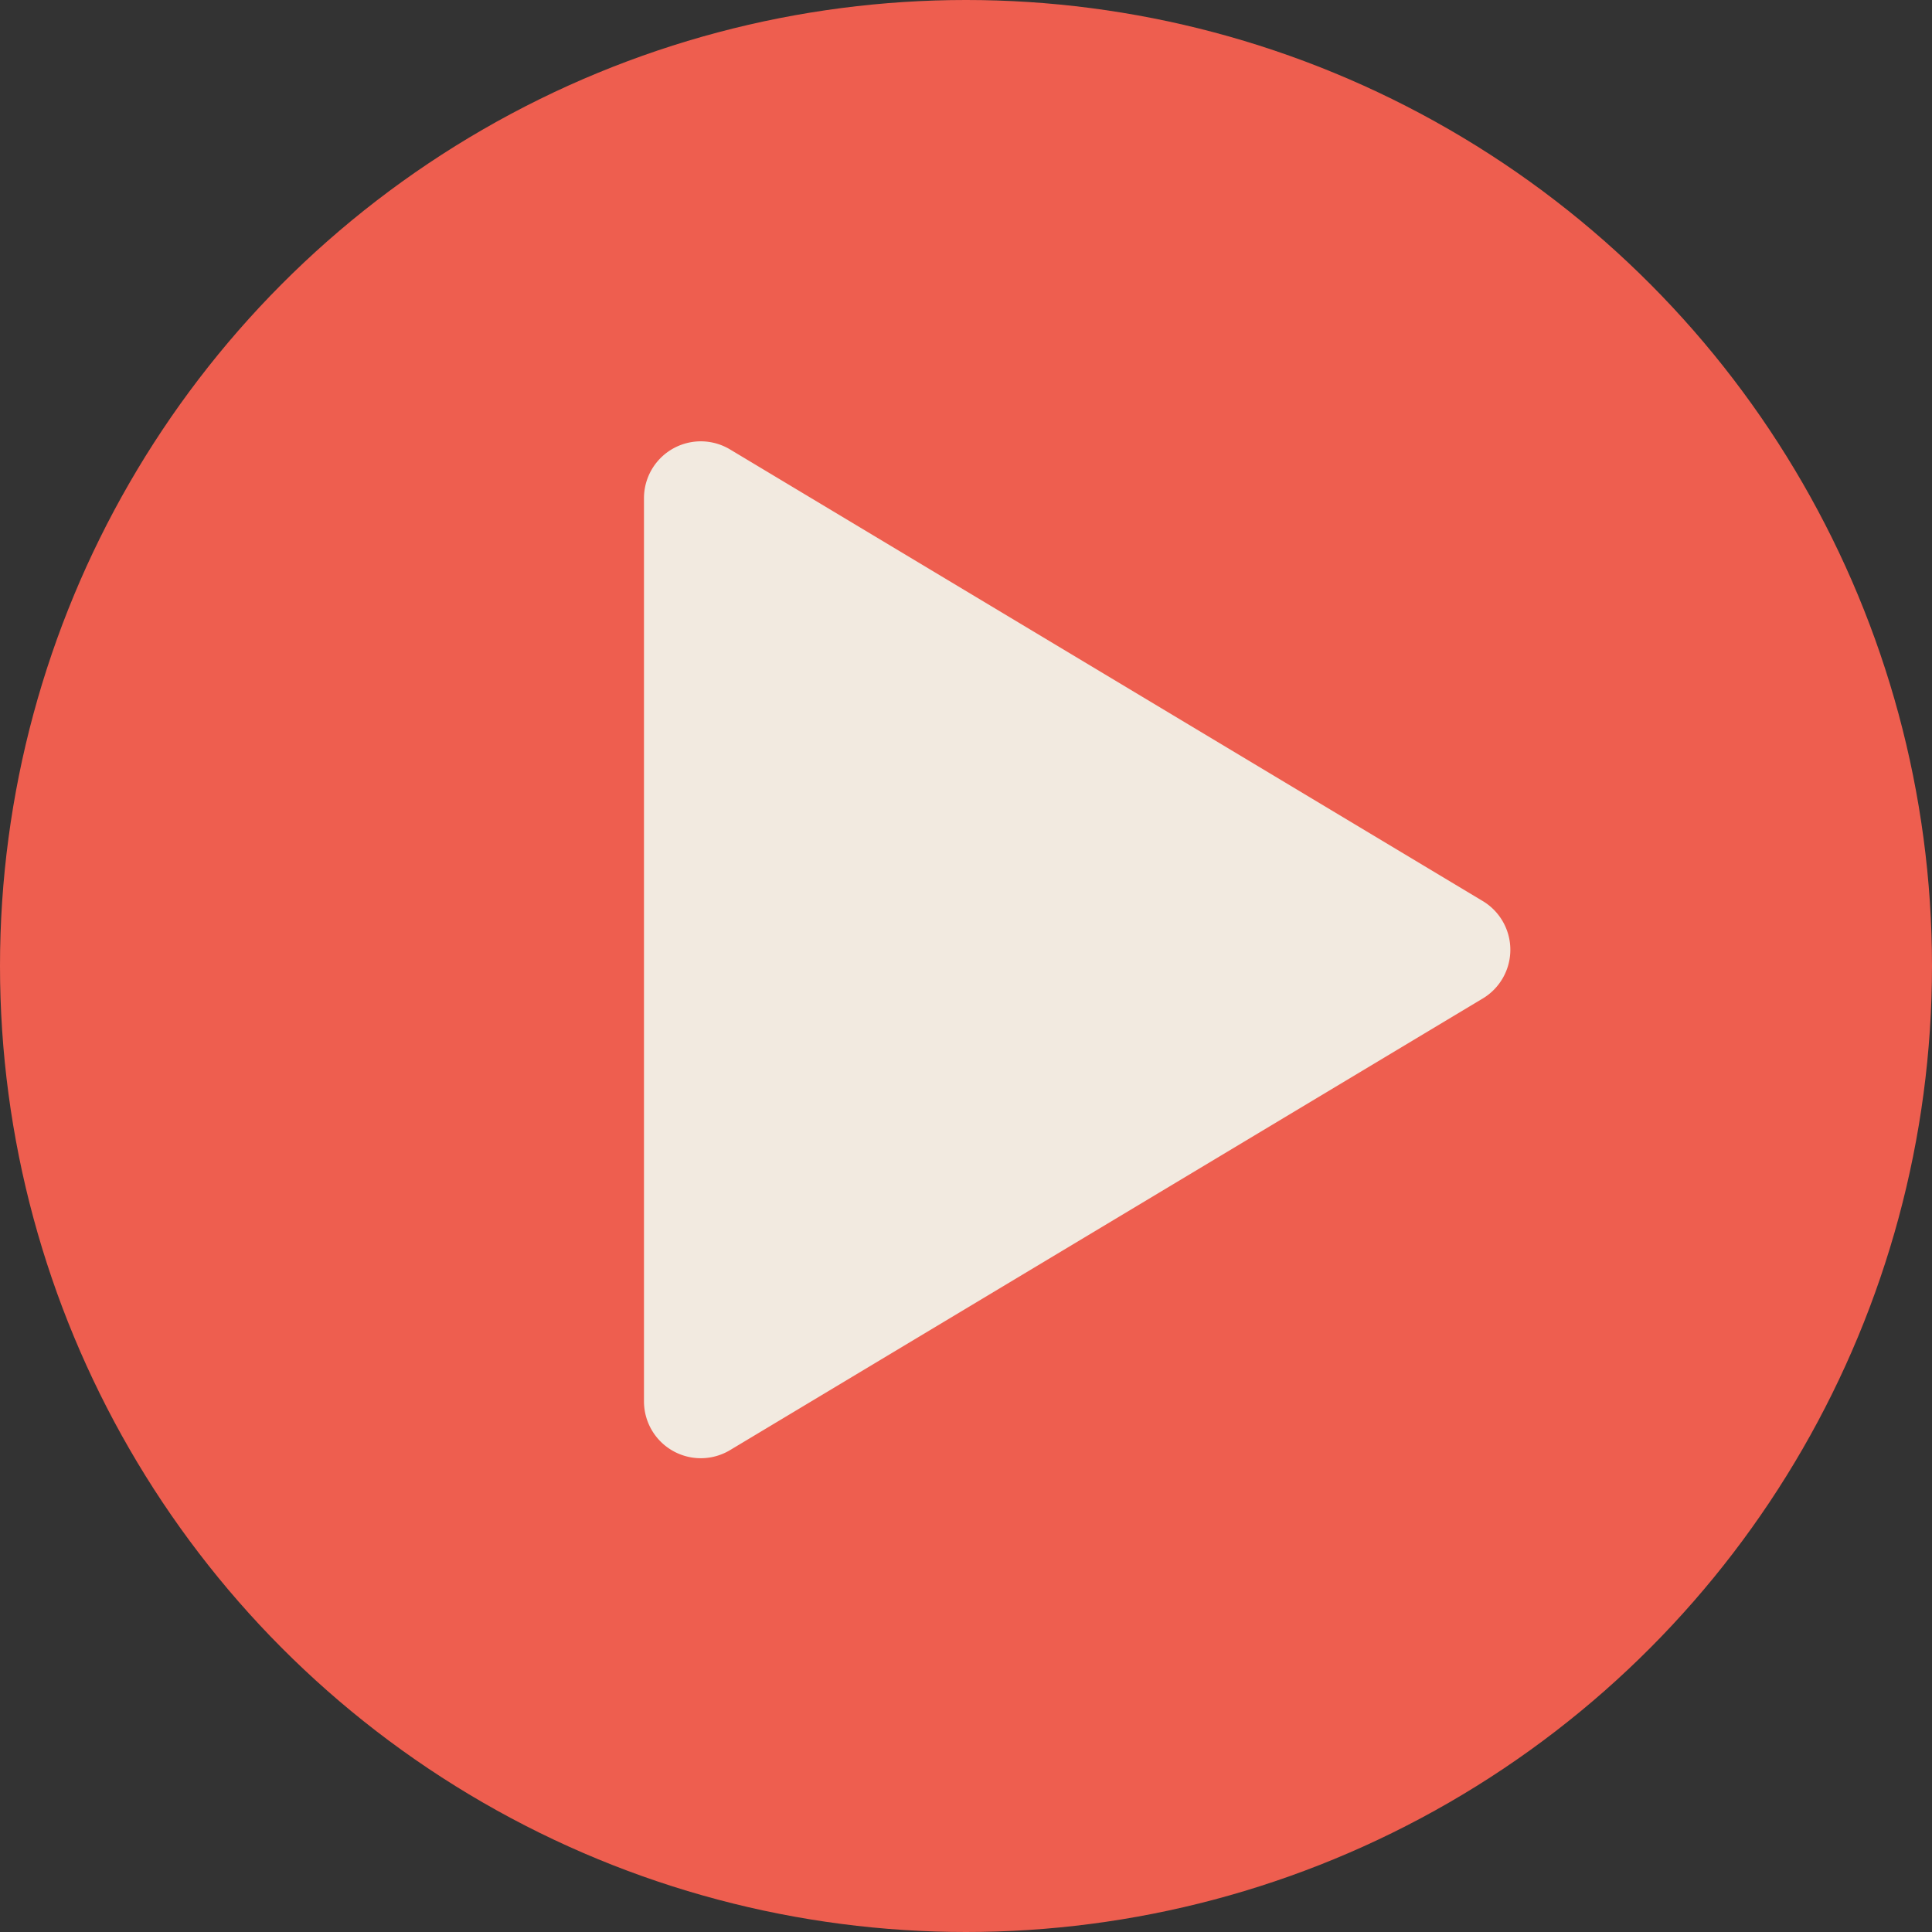 <svg id="Play_button" data-name="Play button" xmlns="http://www.w3.org/2000/svg" width="34" height="34" viewBox="0 0 34 34">
  <rect x="0" y="0" width="34" height="34" fill="#333333" stroke="none"/>
  <circle id="Ellipse_6" data-name="Ellipse 6" cx="17" cy="17" r="17" fill="#ee5e4f"/>
  <path id="Polygon_1" data-name="Polygon 1" d="M8.857,1.429a1,1,0,0,1,1.715,0L18.52,14.676a1,1,0,0,1-.857,1.514H1.766a1,1,0,0,1-.857-1.514Z" transform="translate(27.523 7) rotate(90)" fill="#f2eae0"/>
</svg>
